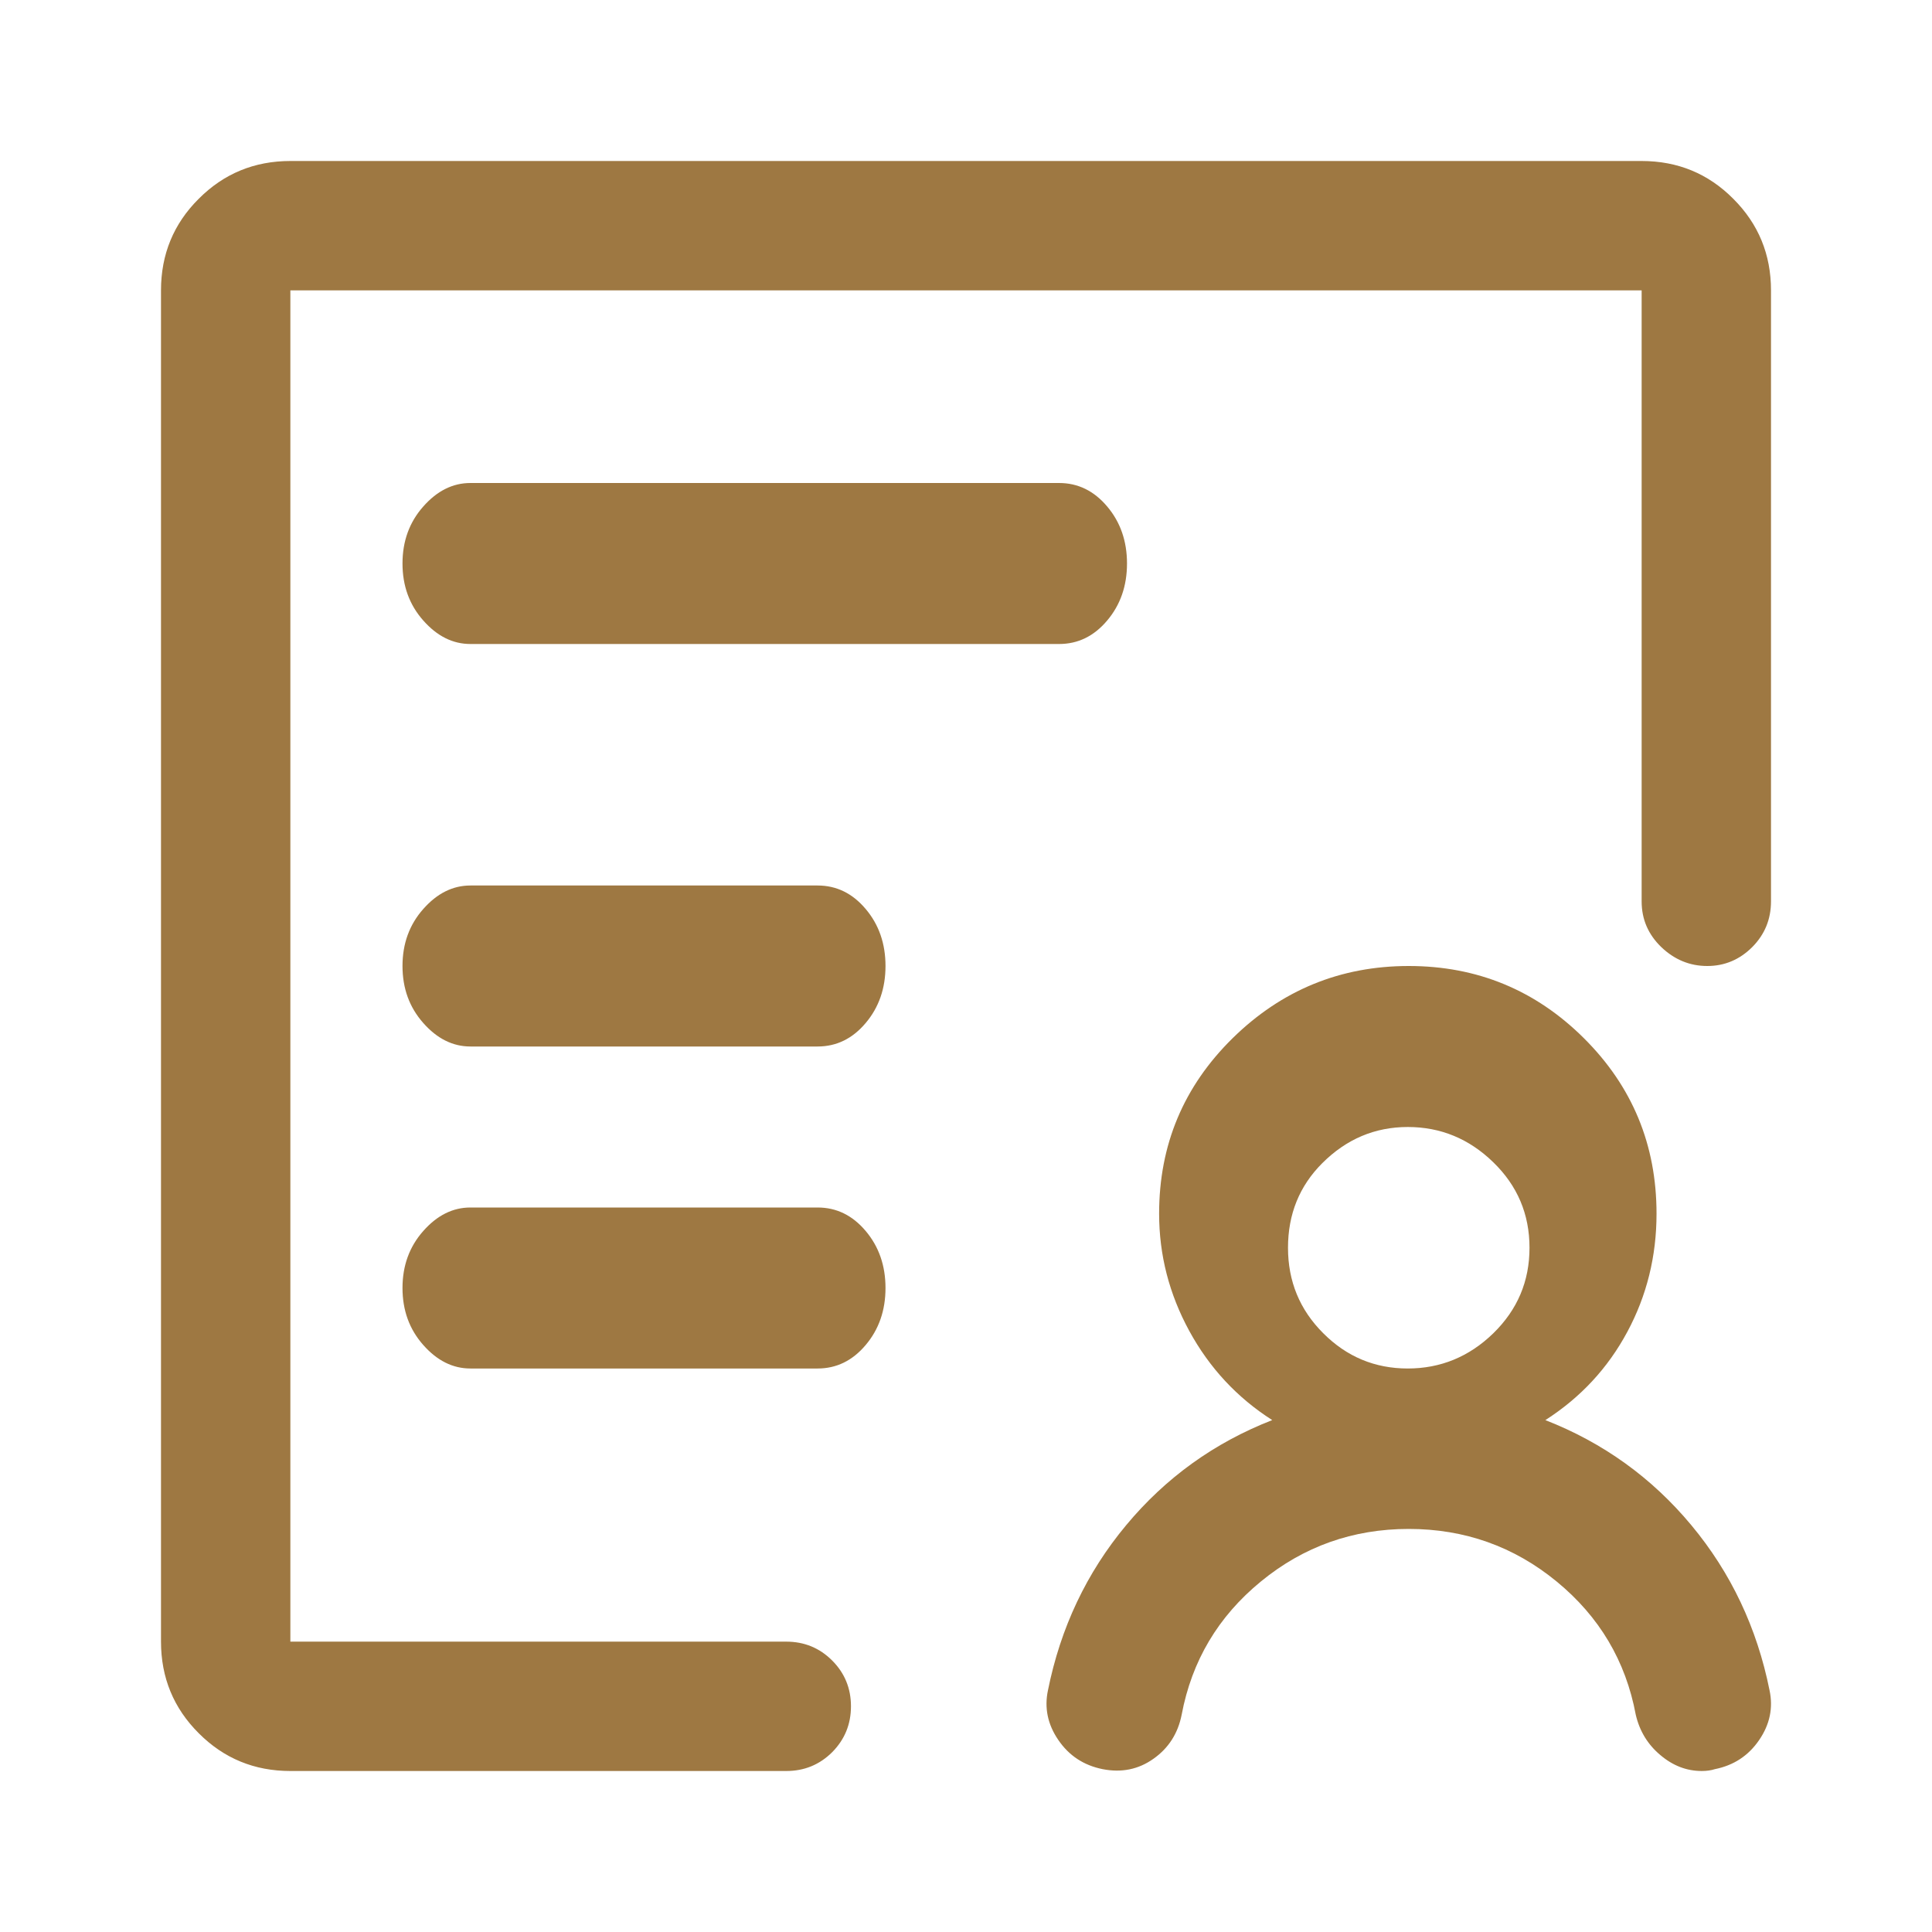 <svg xmlns="http://www.w3.org/2000/svg" width="24" height="24" viewBox="0 0 24 24">
    <path fill="#9E7842" d="M9.768 22c.223 0 .413-.078.57-.234.155-.157.233-.346.233-.57 0-.223-.078-.413-.234-.569-.156-.156-.346-.234-.57-.234h-6.16V3.607h16.786v7.59c0 .223.082.412.245.569.164.156.354.234.57.234.215 0 .401-.078.558-.234.156-.157.234-.346.234-.57V3.607c0-.446-.156-.826-.469-1.138C21.22 2.156 20.84 2 20.393 2H3.607c-.446 0-.826.156-1.138.469C2.156 2.78 2 3.16 2 3.607v16.786c0 .446.156.826.469 1.138.312.313.692.469 1.138.469h6.16zm3.388-14c.235 0 .434-.097.598-.292.164-.194.246-.43.246-.708 0-.278-.082-.514-.246-.708C13.59 6.097 13.39 6 13.156 6H5.844c-.219 0-.414.097-.586.292C5.086 6.486 5 6.722 5 7c0 .278.086.514.258.708.172.195.367.292.586.292h7.312zm-3 5c.235 0 .434-.097.598-.292.164-.194.246-.43.246-.708 0-.278-.082-.514-.246-.708-.164-.195-.363-.292-.598-.292H5.844c-.219 0-.414.097-.586.292-.172.194-.258.43-.258.708 0 .278.086.514.258.708.172.195.367.292.586.292h4.312zm10.983 9c.063 0 .117-.008.164-.023.234-.047.417-.167.55-.362.133-.194.175-.4.129-.617-.156-.777-.48-1.461-.972-2.052-.491-.59-1.096-1.025-1.813-1.305.437-.28.776-.645 1.018-1.096.242-.45.363-.94.363-1.468 0-.855-.3-1.581-.902-2.18C19.076 12.3 18.35 12 17.5 12c-.85 0-1.58.3-2.188.897-.609.599-.913 1.325-.913 2.18 0 .513.125.998.375 1.457.25.458.592.827 1.03 1.107-.718.28-1.323.715-1.814 1.305-.492.59-.816 1.275-.972 2.052-.046.217-.004.423.129.617.133.195.316.315.55.362.234.046.445.004.632-.129.187-.132.304-.314.35-.547.126-.669.453-1.22.984-1.655.53-.435 1.143-.653 1.837-.653s1.307.218 1.837.653c.53.435.858.986.983 1.655.047.202.148.369.304.5.156.133.328.199.515.199zm-3.651-5c-.409 0-.759-.146-1.05-.438-.292-.291-.438-.645-.438-1.062 0-.417.142-.767.425-1.05.3-.3.654-.45 1.063-.45.408 0 .762.146 1.062.438.3.291.45.645.45 1.062 0 .417-.15.77-.45 1.063-.3.291-.654.437-1.063.437zm-7.332 0c.235 0 .434-.097.598-.292.164-.194.246-.43.246-.708 0-.278-.082-.514-.246-.708-.164-.195-.363-.292-.598-.292H5.844c-.219 0-.414.097-.586.292-.172.194-.258.43-.258.708 0 .278.086.514.258.708.172.195.367.292.586.292h4.312z"/>
</svg>
